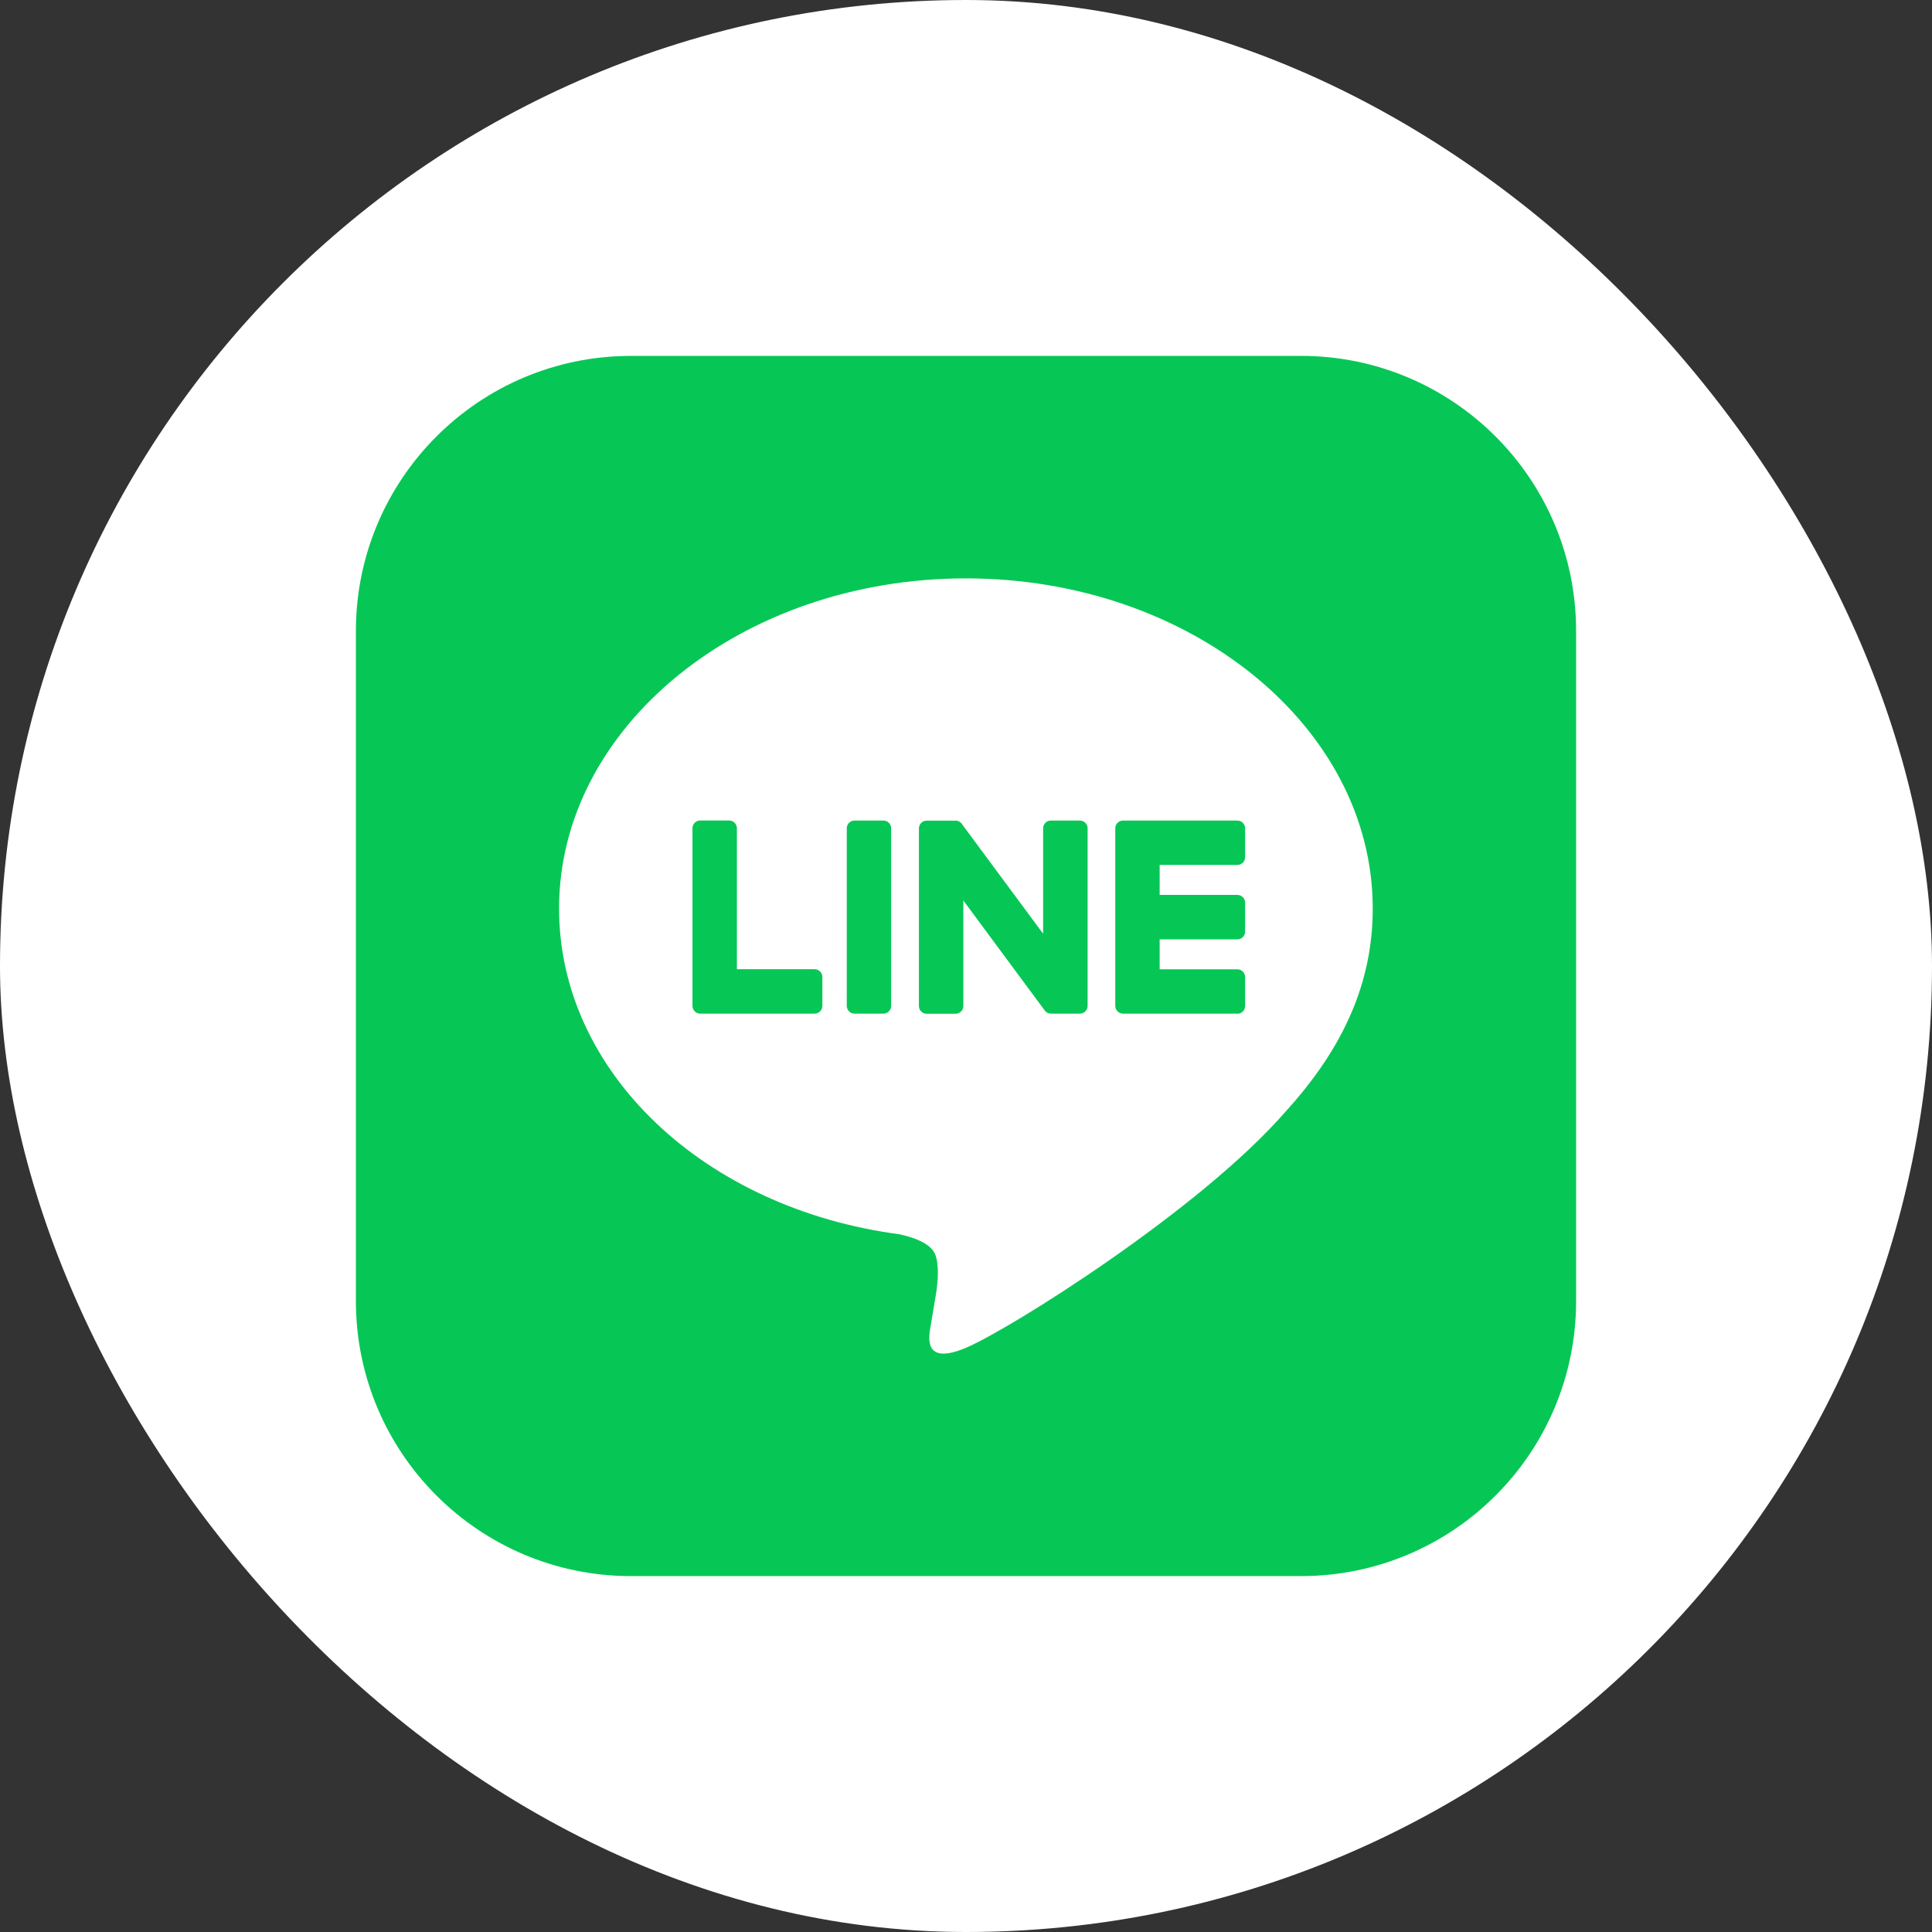 <svg width="38" height="38" viewBox="0 0 38 38" fill="none" xmlns="http://www.w3.org/2000/svg">
<rect x="0" y="0" width="38" height="38" fill="#333333" stroke="none"/>
<rect width="38" height="38" rx="19" fill="white"/>
<g clip-path="url(#clip0_644_24489)">
<path d="M25.59 7H12.411C9.422 7 7 9.422 7 12.411V25.59C7 28.578 9.422 31 12.411 31H25.59C28.578 31 31 28.578 31 25.59V12.411C31 9.422 28.578 7 25.59 7Z" fill="#06C755"/>
<path d="M27 17.869C27 14.289 23.41 11.376 18.998 11.376C14.585 11.376 10.996 14.289 10.996 17.869C10.996 21.079 13.843 23.767 17.688 24.276C17.948 24.332 18.303 24.447 18.393 24.67C18.474 24.872 18.446 25.189 18.419 25.394C18.419 25.394 18.326 25.959 18.305 26.078C18.27 26.281 18.145 26.87 18.998 26.51C19.853 26.15 23.607 23.796 25.285 21.864C26.445 20.592 27 19.302 27 17.869H27Z" fill="white"/>
<path d="M24.337 19.937H22.089C22.005 19.937 21.936 19.868 21.936 19.784V19.781V16.295V16.292C21.936 16.207 22.005 16.139 22.089 16.139H24.337C24.421 16.139 24.49 16.208 24.49 16.292V16.859C24.49 16.944 24.422 17.012 24.337 17.012H22.809V17.602H24.337C24.421 17.602 24.49 17.671 24.49 17.755V18.323C24.49 18.407 24.422 18.476 24.337 18.476H22.809V19.065H24.337C24.421 19.065 24.49 19.134 24.49 19.218V19.786C24.49 19.871 24.422 19.939 24.337 19.939V19.937Z" fill="#06C755"/>
<path d="M16.022 19.937C16.106 19.937 16.175 19.868 16.175 19.784V19.216C16.175 19.132 16.106 19.063 16.022 19.063H14.494V16.291C14.494 16.207 14.425 16.138 14.341 16.138H13.773C13.688 16.138 13.62 16.206 13.62 16.291V19.781V19.784C13.62 19.868 13.688 19.937 13.773 19.937H16.021H16.022Z" fill="#06C755"/>
<path d="M17.375 16.139H16.808C16.723 16.139 16.655 16.207 16.655 16.292V19.784C16.655 19.868 16.723 19.937 16.808 19.937H17.375C17.459 19.937 17.528 19.868 17.528 19.784V16.292C17.528 16.207 17.459 16.139 17.375 16.139Z" fill="#06C755"/>
<path d="M21.238 16.139H20.67C20.585 16.139 20.517 16.207 20.517 16.292V18.365L18.92 16.208C18.916 16.202 18.912 16.197 18.908 16.192C18.908 16.192 18.908 16.192 18.907 16.191C18.904 16.188 18.901 16.184 18.898 16.181C18.897 16.181 18.896 16.18 18.895 16.179C18.892 16.177 18.89 16.175 18.887 16.172C18.885 16.172 18.884 16.17 18.882 16.169C18.88 16.167 18.877 16.166 18.874 16.164C18.872 16.163 18.871 16.162 18.869 16.161C18.866 16.16 18.864 16.158 18.861 16.157C18.86 16.156 18.858 16.155 18.857 16.154C18.854 16.153 18.851 16.151 18.848 16.151C18.846 16.151 18.845 16.149 18.843 16.149C18.84 16.148 18.837 16.147 18.834 16.146C18.832 16.146 18.83 16.145 18.828 16.145C18.825 16.145 18.822 16.143 18.819 16.142C18.817 16.142 18.815 16.142 18.812 16.142C18.809 16.142 18.807 16.141 18.804 16.141C18.801 16.141 18.799 16.141 18.796 16.141C18.794 16.141 18.792 16.141 18.791 16.141H18.227C18.143 16.141 18.074 16.209 18.074 16.294V19.786C18.074 19.87 18.142 19.939 18.227 19.939H18.794C18.879 19.939 18.948 19.871 18.948 19.786V17.712L20.547 19.873C20.558 19.889 20.572 19.901 20.587 19.911C20.587 19.911 20.588 19.912 20.588 19.913C20.591 19.915 20.595 19.916 20.598 19.919C20.6 19.919 20.601 19.92 20.603 19.921C20.605 19.922 20.608 19.923 20.61 19.925C20.613 19.926 20.616 19.927 20.618 19.928C20.619 19.928 20.621 19.929 20.622 19.929C20.626 19.931 20.629 19.931 20.633 19.932C20.633 19.932 20.634 19.932 20.635 19.932C20.648 19.935 20.661 19.937 20.675 19.937H21.239C21.323 19.937 21.392 19.869 21.392 19.784V16.292C21.392 16.208 21.323 16.139 21.239 16.139L21.238 16.139Z" fill="#06C755"/>
</g>
<defs>
<clipPath id="clip0_644_24489">
<rect width="24" height="24" fill="white" transform="translate(7 7)"/>
</clipPath>
</defs>
</svg>
